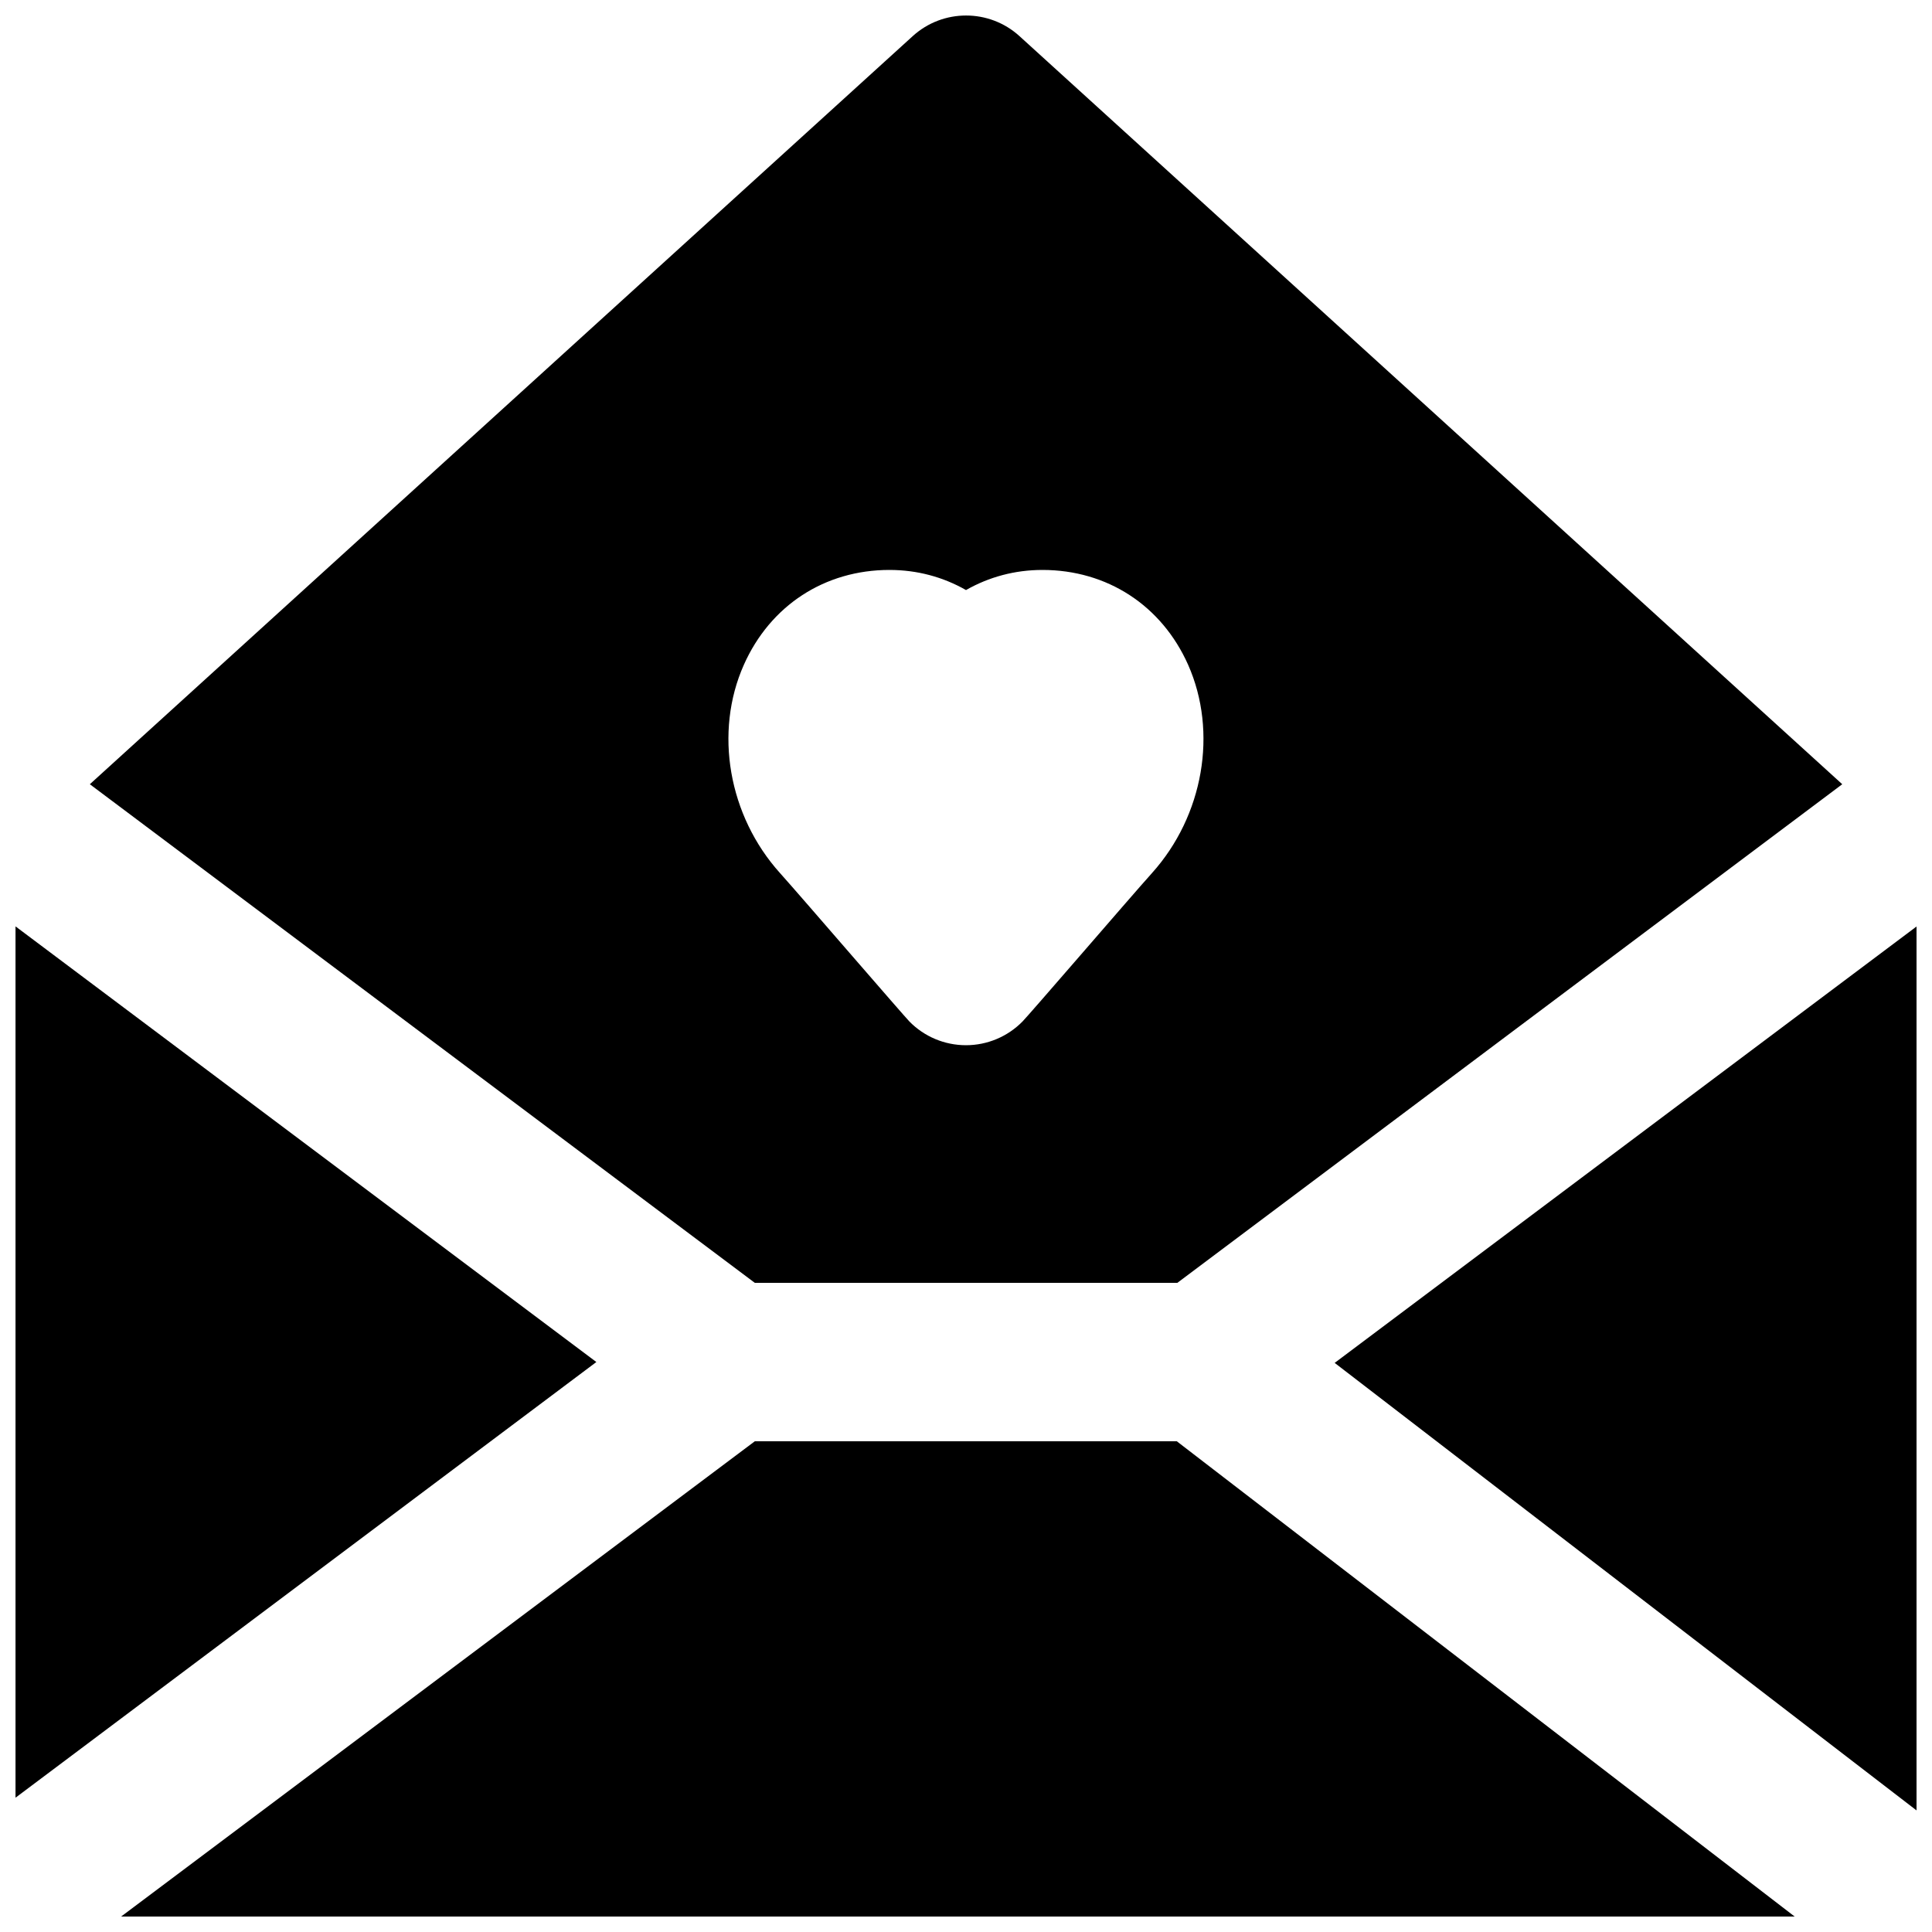 <?xml version="1.0" encoding="UTF-8"?>
<!-- Uploaded to: SVG Repo, www.svgrepo.com, Generator: SVG Repo Mixer Tools -->
<svg width="800px" height="800px" version="1.1" viewBox="144 144 512 512" xmlns="http://www.w3.org/2000/svg">
 <defs>
  <clipPath id="d">
   <path d="m148.09 389h154.91v232h-154.91z"/>
  </clipPath>
  <clipPath id="c">
   <path d="m497 389h154.9v235h-154.9z"/>
  </clipPath>
  <clipPath id="b">
   <path d="m176 525h444v126.9h-444z"/>
  </clipPath>
  <clipPath id="a">
   <path d="m167 148.09h466v335.91h-466z"/>
  </clipPath>
 </defs>
 <g>
  <g clip-path="url(#d)">
   <path d="m148.11 389.5v230.91l153.93-115.46z" fill-rule="evenodd"/>
  </g>
  <g clip-path="url(#c)">
   <path d="m497.7 505.18 154.23 118.62v-234.29z" fill-rule="evenodd"/>
  </g>
  <g clip-path="url(#b)">
   <path d="m455.86 525.95h-111.82l-167.94 125.95h443.5z" fill-rule="evenodd"/>
  </g>
  <g clip-path="url(#a)">
   <path d="m379.72 295.04c7.328 0 14.215 1.867 20.281 5.332 6.066-3.465 12.949-5.332 20.254-5.332 17.152 0 31.594 9.402 38.605 25.125 7.914 17.844 4.074 40.035-9.594 55.23-2.856 3.172-11.504 13.164-19.27 22.125-7.516 8.672-14.273 16.438-15.008 17.172-3.949 4.031-9.363 6.301-14.988 6.301-5.668 0-11.062-2.269-15.012-6.301-0.711-0.734-7.473-8.5-14.988-17.172-7.766-8.961-16.414-18.953-19.289-22.145-13.668-15.176-17.531-37.367-9.574-55.211 7.012-15.723 21.434-25.125 38.582-25.125zm-35.684 188.93h111.97l176.21-132.14-218.06-198.27c-8-7.262-20.258-7.262-28.258 0l-218.09 198.27z" fill-rule="evenodd"/>
  </g>
 </g>
</svg>